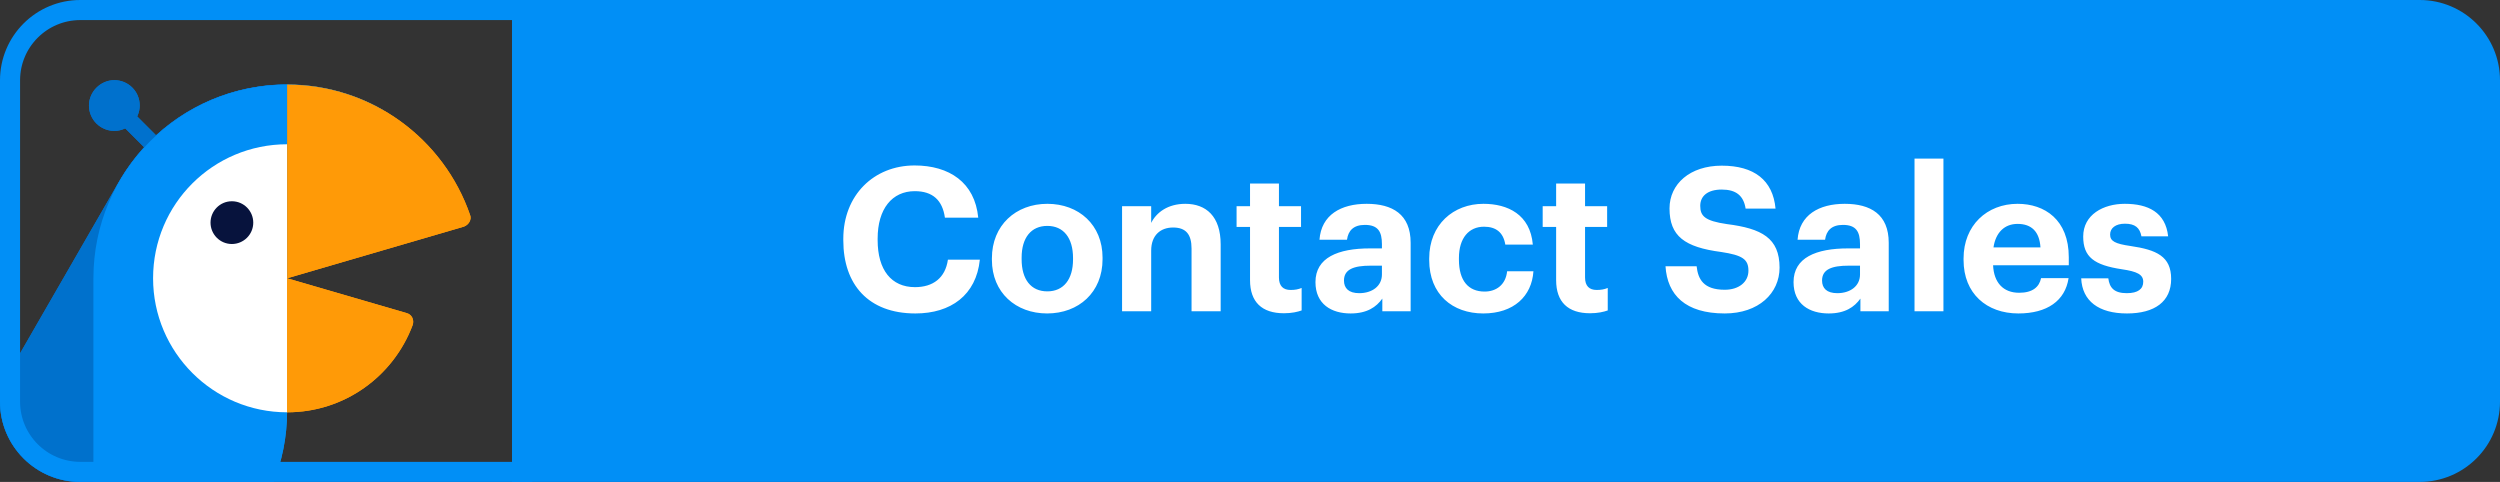 <svg width="249" height="48" viewBox="0 0 249 48" fill="none" xmlns="http://www.w3.org/2000/svg">
<rect x="0" y="0" width="249" height="48" fill="#333333" stroke="none"/>
<g clip-path="url(#clip0_1_33)">
<g clip-path="url(#clip1_1_33)">
<g clip-path="url(#clip2_1_33)">
<g clip-path="url(#clip3_1_33)">
<path d="M11.877 18.05L-3.867 45.368C-4.133 45.811 -3.956 46.388 -3.512 46.61C5.579 51.31 16.843 48.073 21.988 39.115L38.219 10.998C28.995 5.677 17.198 8.825 11.877 18.05Z" fill="#0071CD"/>
<path d="M13.088 11.021L11.896 12.212L17.415 17.731L18.607 16.54L13.088 11.021Z" fill="#0071CD"/>
<path d="M8.861 10.51C8.861 11.93 10.014 13.038 11.389 13.038C12.764 13.038 13.916 11.885 13.916 10.51C13.916 9.091 12.764 7.983 11.389 7.983C10.014 7.983 8.861 9.136 8.861 10.51Z" fill="#0071CD"/>
<path d="M9.304 27.717V59.293C9.304 59.825 9.748 60.224 10.236 60.18C20.436 59.692 28.596 51.266 28.596 40.933V8.426C17.952 8.426 9.304 17.03 9.304 27.717Z" fill="#0190F7"/>
<path d="M15.247 27.717C15.247 35.079 21.234 41.066 28.596 41.066V14.369C21.234 14.369 15.247 20.311 15.247 27.717Z" fill="white"/>
<path d="M40.481 31.177L28.596 27.717V41.066C34.316 41.066 39.195 37.474 41.102 32.374C41.279 31.842 41.013 31.31 40.481 31.177Z" fill="#FF9B07"/>
<path d="M46.823 21.42C44.206 13.836 37.022 8.426 28.596 8.426V27.717L46.202 22.573C46.69 22.396 47 21.863 46.823 21.42Z" fill="#FF9B07"/>
<path d="M20.968 22.174C20.968 23.327 21.899 24.303 23.096 24.303C24.25 24.303 25.225 23.371 25.225 22.174C25.225 21.021 24.294 20.045 23.096 20.045C21.899 20.045 20.968 21.021 20.968 22.174Z" fill="#111D3D"/>
<path d="M11.877 18.05L-3.867 45.368C-4.133 45.811 -3.956 46.388 -3.512 46.61C5.579 51.31 16.843 48.073 21.988 39.115L38.219 10.998C28.995 5.677 17.198 8.825 11.877 18.05Z" fill="#0071CC"/>
<path d="M13.088 11.021L11.896 12.212L17.415 17.731L18.607 16.54L13.088 11.021Z" fill="#0071CD"/>
<path d="M8.861 10.51C8.861 11.93 10.014 13.038 11.389 13.038C12.764 13.038 13.916 11.885 13.916 10.51C13.916 9.091 12.764 7.983 11.389 7.983C10.014 7.983 8.861 9.136 8.861 10.51Z" fill="#0071CD"/>
<path d="M9.304 27.717V59.293C9.304 59.825 9.748 60.224 10.236 60.18C20.436 59.692 28.596 51.266 28.596 40.933V8.426C17.952 8.426 9.304 17.03 9.304 27.717Z" fill="#018FF6"/>
<path d="M15.247 27.717C15.247 35.079 21.234 41.066 28.596 41.066V14.369C21.234 14.369 15.247 20.311 15.247 27.717Z" fill="white"/>
<path d="M40.481 31.177L28.596 27.717V41.066C34.316 41.066 39.195 37.474 41.102 32.374C41.279 31.842 41.013 31.31 40.481 31.177Z" fill="#FF9A07"/>
<path d="M46.823 21.42C44.206 13.836 37.022 8.426 28.596 8.426V27.717L46.202 22.573C46.69 22.396 47 21.863 46.823 21.42Z" fill="#FF9A07"/>
<path d="M20.968 22.174C20.968 23.327 21.899 24.303 23.096 24.303C24.25 24.303 25.225 23.371 25.225 22.174C25.225 21.021 24.294 20.045 23.096 20.045C21.899 20.045 20.968 21.021 20.968 22.174Z" fill="#07133D"/>
</g>
</g>
<path d="M8 1H52V47H8C4.134 47 1 43.866 1 40V8C1 4.134 4.134 1 8 1Z" stroke="#018FF6" stroke-width="2" stroke-linecap="round"/>
</g>
<path d="M51 0H241C245.418 0 249 3.582 249 8V40C249 44.418 245.418 48 241 48H51V0Z" fill="#018FF6"/>
<path d="M91.173 31.22C94.693 31.22 97.233 29.4 97.593 25.86H94.413C94.153 27.7 92.913 28.6 91.133 28.6C88.773 28.6 87.413 26.88 87.413 23.92V23.76C87.413 20.8 88.853 19.04 91.113 19.04C92.913 19.04 93.873 19.96 94.113 21.68H97.433C97.093 18.16 94.533 16.48 91.093 16.48C87.033 16.48 83.993 19.44 83.993 23.78V23.94C83.993 28.34 86.493 31.22 91.173 31.22ZM104.314 29.02C102.674 29.02 101.754 27.82 101.754 25.82V25.66C101.754 23.66 102.714 22.5 104.314 22.5C105.934 22.5 106.874 23.7 106.874 25.7V25.84C106.874 27.82 105.934 29.02 104.314 29.02ZM104.294 31.22C107.434 31.22 109.814 29.12 109.814 25.82V25.66C109.814 22.4 107.454 20.3 104.314 20.3C101.174 20.3 98.794 22.44 98.794 25.72V25.88C98.794 29.14 101.174 31.22 104.294 31.22ZM111.758 31H114.658V24.96C114.658 23.42 115.598 22.66 116.838 22.66C118.118 22.66 118.678 23.34 118.678 24.76V31H121.578V24.34C121.578 21.54 120.118 20.3 118.058 20.3C116.318 20.3 115.178 21.16 114.658 22.2V20.54H111.758V31ZM127.883 31.2C128.663 31.2 129.243 31.06 129.643 30.92V28.68C129.303 28.82 128.983 28.88 128.543 28.88C127.803 28.88 127.383 28.48 127.383 27.64V22.6H129.583V20.54H127.383V18.28H124.503V20.54H123.163V22.6H124.503V27.9C124.503 30.08 125.683 31.2 127.883 31.2ZM134.52 31.22C136.16 31.22 137.08 30.58 137.68 29.74V31H140.5V24.18C140.5 21.34 138.68 20.3 136.12 20.3C133.56 20.3 131.6 21.4 131.42 23.88H134.16C134.28 22.98 134.8 22.4 135.94 22.4C137.26 22.4 137.64 23.08 137.64 24.32V24.74H136.46C133.26 24.74 131.02 25.66 131.02 28.1C131.02 30.3 132.62 31.22 134.52 31.22ZM135.38 29.2C134.32 29.2 133.86 28.7 133.86 27.94C133.86 26.82 134.84 26.46 136.52 26.46H137.64V27.34C137.64 28.5 136.66 29.2 135.38 29.2ZM147.729 31.22C150.769 31.22 152.569 29.5 152.729 27.02H150.109C149.969 28.36 149.029 29.04 147.869 29.04C146.249 29.04 145.309 27.96 145.309 25.86V25.7C145.309 23.7 146.309 22.58 147.809 22.58C148.989 22.58 149.729 23.14 149.929 24.36H152.669C152.409 21.36 150.169 20.3 147.749 20.3C144.769 20.3 142.349 22.36 142.349 25.74V25.9C142.349 29.32 144.669 31.22 147.729 31.22ZM158.371 31.2C159.151 31.2 159.731 31.06 160.131 30.92V28.68C159.791 28.82 159.471 28.88 159.031 28.88C158.291 28.88 157.871 28.48 157.871 27.64V22.6H160.071V20.54H157.871V18.28H154.991V20.54H153.651V22.6H154.991V27.9C154.991 30.08 156.171 31.2 158.371 31.2ZM171.784 31.22C175.164 31.22 177.244 29.2 177.244 26.66C177.244 23.7 175.464 22.76 172.004 22.32C169.804 22 169.344 21.52 169.344 20.5C169.344 19.54 170.064 18.88 171.484 18.88C172.904 18.88 173.664 19.48 173.864 20.78H176.844C176.584 17.94 174.704 16.5 171.484 16.5C168.324 16.5 166.284 18.32 166.284 20.76C166.284 23.52 167.784 24.62 171.444 25.1C173.544 25.42 174.144 25.82 174.144 26.96C174.144 28.08 173.204 28.86 171.784 28.86C169.664 28.86 169.124 27.8 168.984 26.52H165.884C166.064 29.38 167.864 31.22 171.784 31.22ZM182.137 31.22C183.777 31.22 184.697 30.58 185.297 29.74V31H188.117V24.18C188.117 21.34 186.297 20.3 183.737 20.3C181.177 20.3 179.217 21.4 179.037 23.88H181.777C181.897 22.98 182.417 22.4 183.557 22.4C184.877 22.4 185.257 23.08 185.257 24.32V24.74H184.077C180.877 24.74 178.637 25.66 178.637 28.1C178.637 30.3 180.237 31.22 182.137 31.22ZM182.997 29.2C181.937 29.2 181.477 28.7 181.477 27.94C181.477 26.82 182.457 26.46 184.137 26.46H185.257V27.34C185.257 28.5 184.277 29.2 182.997 29.2ZM190.686 31H193.566V15.8H190.686V31ZM201.031 31.22C203.891 31.22 205.691 29.96 206.031 27.7H203.291C203.111 28.58 202.451 29.16 201.111 29.16C199.531 29.16 198.591 28.16 198.511 26.42H206.051V25.62C206.051 21.88 203.651 20.3 200.951 20.3C197.911 20.3 195.571 22.44 195.571 25.74V25.9C195.571 29.24 197.871 31.22 201.031 31.22ZM198.551 24.64C198.771 23.16 199.651 22.3 200.951 22.3C202.331 22.3 203.131 23.06 203.231 24.64H198.551ZM211.847 31.22C214.607 31.22 216.247 30.04 216.247 27.78C216.247 25.54 214.807 24.88 212.187 24.5C210.667 24.28 210.167 24.02 210.167 23.36C210.167 22.72 210.707 22.28 211.647 22.28C212.647 22.28 213.127 22.68 213.287 23.54H215.947C215.687 21.14 213.947 20.3 211.627 20.3C209.487 20.3 207.487 21.38 207.487 23.56C207.487 25.6 208.567 26.4 211.347 26.82C212.847 27.04 213.467 27.34 213.467 28.06C213.467 28.78 212.947 29.2 211.827 29.2C210.567 29.2 210.107 28.66 209.987 27.72H207.287C207.387 29.98 209.027 31.22 211.847 31.22Z" fill="white"/>
</g>
<defs>
<clipPath id="clip0_1_33">
<rect width="249" height="48" fill="white"/>
</clipPath>
<clipPath id="clip1_1_33">
<path d="M0 8C0 3.582 3.582 0 8 0H53V48H8C3.582 48 0 44.418 0 40V8Z" fill="white"/>
</clipPath>
<clipPath id="clip2_1_33">
<rect width="51" height="58.983" fill="white" transform="translate(-4 1.33)"/>
</clipPath>
<clipPath id="clip3_1_33">
<rect width="158.588" height="52.197" fill="white" transform="translate(-4 7.983)"/>
</clipPath>
</defs>
</svg>
